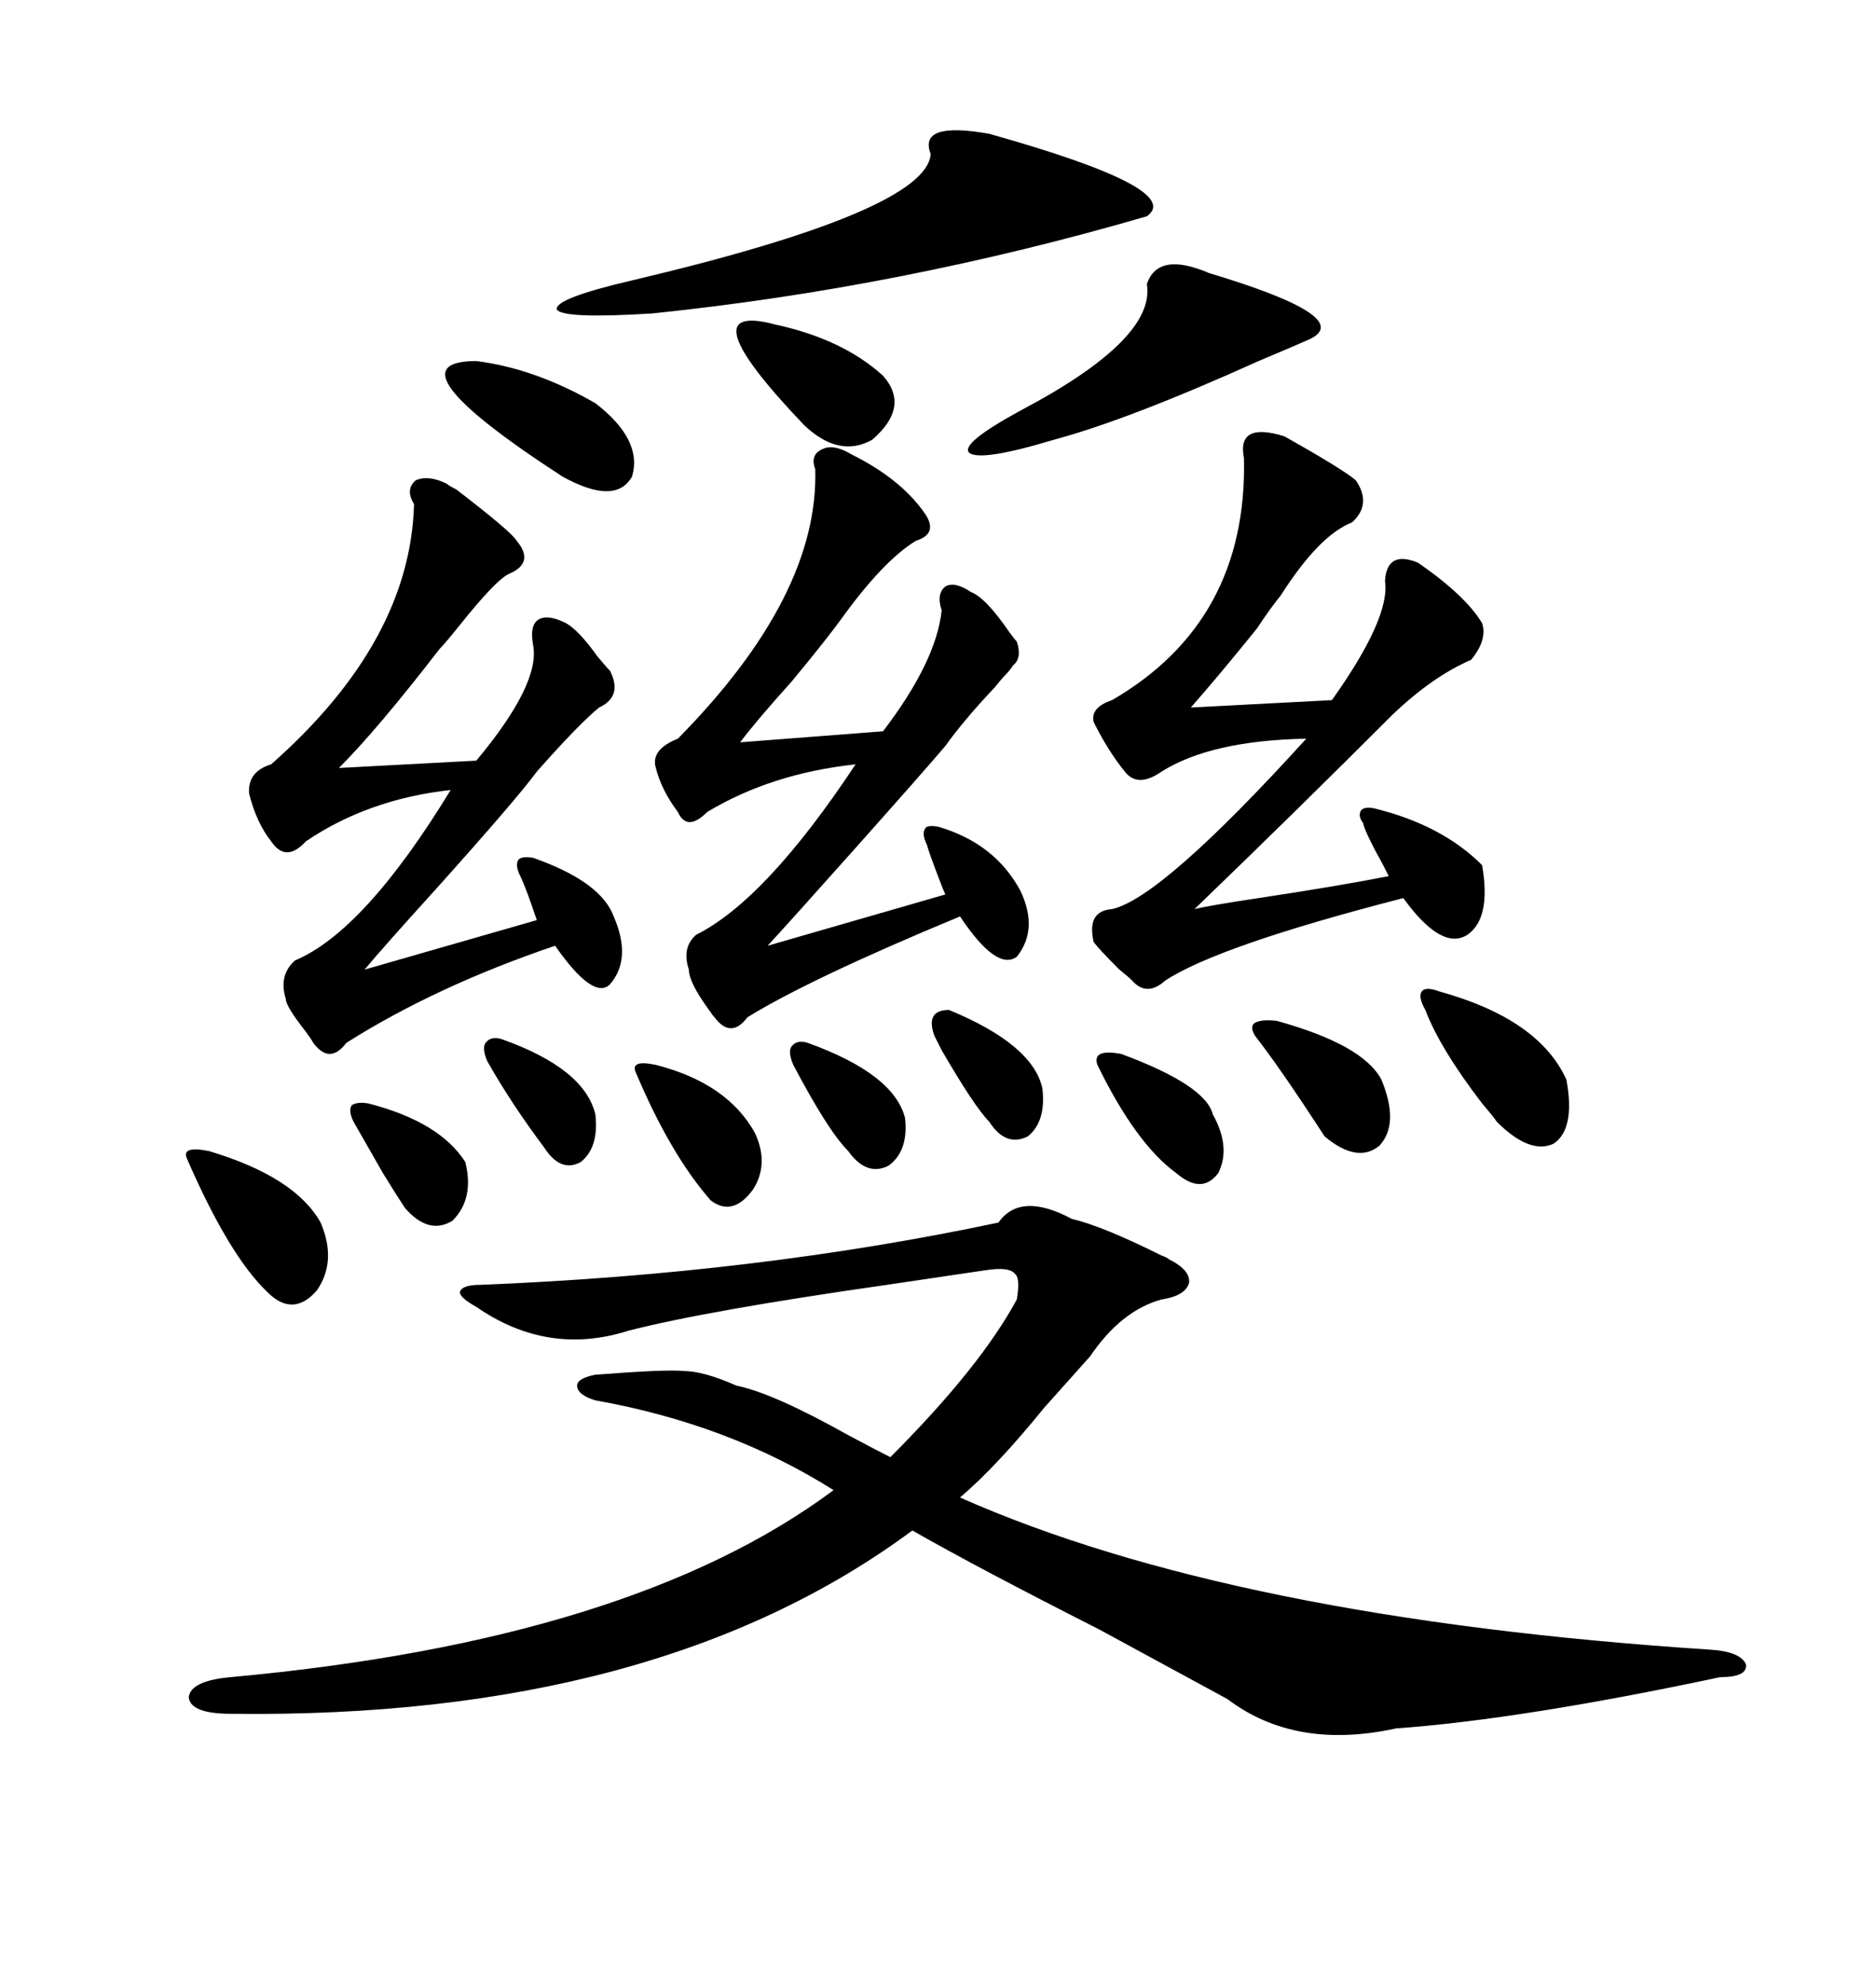 <svg xmlns="http://www.w3.org/2000/svg" xmlns:xlink="http://www.w3.org/1999/xlink" width="300" height="317.285"><path d="M171.39 194.82L171.39 194.82Q176.37 196.00 185.74 200.68L185.74 200.68Q186.62 200.98 186.91 201.27L186.91 201.27Q190.43 203.03 190.14 205.08L190.14 205.08Q189.55 207.13 185.74 207.71L185.74 207.71Q179.30 209.47 174.32 216.80L174.32 216.80Q171.68 219.73 166.99 225L166.99 225Q159.38 234.38 153.52 239.36L153.52 239.36Q197.17 258.69 273.34 263.67L273.34 263.67Q278.32 263.96 279.20 266.02L279.20 266.02Q279.49 268.07 275.10 268.07L275.10 268.07Q243.46 274.80 223.24 276.27L223.24 276.27Q207.13 279.79 196.29 271.58L196.29 271.58Q189.84 268.07 175.78 260.45L175.78 260.45Q156.15 250.49 145.90 244.63L145.90 244.63Q105.18 274.80 36.91 273.93L36.91 273.93Q30.47 273.93 30.18 271.29L30.18 271.29Q30.47 268.65 36.91 268.07L36.91 268.07Q101.07 262.21 133.30 238.18L133.30 238.18Q116.60 227.64 95.21 223.83L95.21 223.83Q92.29 222.95 92.29 221.48L92.29 221.48Q92.29 220.31 95.21 219.73L95.21 219.73Q106.64 218.85 109.28 219.14L109.28 219.14Q112.50 219.14 117.77 221.48L117.77 221.48Q123.63 222.66 135.64 229.39L135.64 229.39Q140.04 231.74 142.38 232.91L142.38 232.91Q156.74 218.55 162.60 207.71L162.60 207.71Q163.18 204.20 162.30 203.61L162.30 203.61Q161.43 202.44 157.62 203.03L157.62 203.03Q151.76 203.91 141.80 205.37L141.80 205.37Q113.09 209.47 100.49 212.70L100.49 212.70Q87.60 216.80 76.17 208.89L76.17 208.89Q73.54 207.42 73.54 206.54L73.54 206.54Q73.83 205.37 76.76 205.37L76.76 205.37Q121.00 203.61 159.67 195.41L159.67 195.41Q163.18 190.43 171.39 194.82ZM205.37 69.73L205.37 69.73Q214.75 75 216.80 76.76L216.80 76.76Q219.43 80.57 216.21 83.50L216.21 83.50Q210.94 85.55 204.79 95.21L204.79 95.21Q203.32 96.97 200.98 100.49L200.98 100.49Q194.82 108.11 190.43 113.09L190.43 113.09L212.99 111.91Q222.36 98.73 221.48 92.87L221.48 92.87Q221.78 87.89 226.76 89.94L226.76 89.94Q234.38 95.21 237.01 99.61L237.01 99.61Q237.89 102.25 235.25 105.47L235.25 105.47Q229.10 108.11 222.66 114.26L222.66 114.26Q207.13 129.79 191.02 145.31L191.02 145.31Q193.36 144.73 201.27 143.55L201.27 143.55Q214.75 141.50 222.07 140.04L222.07 140.04Q221.78 139.45 221.19 138.28L221.19 138.28Q218.26 133.01 217.97 131.54L217.97 131.54Q217.09 130.37 217.68 129.49L217.68 129.49Q218.26 128.91 219.73 129.20L219.73 129.20Q230.57 131.84 237.01 138.28L237.01 138.28Q238.48 146.78 234.67 149.41L234.67 149.41Q230.57 152.05 224.41 143.55L224.41 143.55Q194.82 151.17 186.33 156.74L186.33 156.74Q183.40 159.38 181.05 156.74L181.05 156.74Q180.47 156.15 179.00 154.98L179.00 154.98Q175.78 151.76 174.90 150.59L174.90 150.59Q173.73 145.61 177.83 145.31L177.83 145.31Q185.74 143.55 208.89 118.07L208.89 118.07Q193.65 118.36 185.74 123.34L185.74 123.34Q181.93 125.98 179.88 123.34L179.88 123.34Q177.25 120.12 174.90 115.43L174.90 115.43Q174.32 113.09 177.83 111.91L177.83 111.91Q199.51 99.32 198.93 73.24L198.93 73.24Q197.75 67.38 205.37 69.73ZM136.23 72.66L136.23 72.66Q143.85 76.46 147.66 81.74L147.66 81.74Q150.29 85.25 146.48 86.43L146.48 86.43Q141.21 89.65 134.47 99.02L134.47 99.02Q132.13 102.25 126.56 108.98L126.56 108.98Q121.00 115.14 118.36 118.65L118.36 118.65L141.21 116.89Q149.71 105.76 150.59 97.56L150.59 97.56Q149.71 94.92 151.17 93.75L151.17 93.75Q152.64 92.87 155.27 94.63L155.27 94.63Q157.62 95.51 161.43 101.07L161.43 101.07Q162.30 102.25 162.60 102.54L162.60 102.54Q163.48 105.18 162.01 106.35L162.01 106.35Q161.43 107.23 160.84 107.81L160.84 107.81Q160.25 108.40 159.08 109.86L159.08 109.86Q154.10 115.14 151.17 119.24L151.17 119.24Q147.95 123.05 135.94 136.52L135.94 136.52Q126.27 147.36 122.75 151.17L122.75 151.17L151.17 142.97Q150.88 142.38 150 140.04L150 140.04Q148.54 136.23 148.24 135.06L148.24 135.06Q147.36 133.30 147.95 132.42L147.95 132.42Q148.24 131.84 150 132.13L150 132.13Q159.08 134.77 163.18 142.38L163.18 142.38Q166.11 148.54 162.60 152.93L162.60 152.93Q159.38 155.27 153.52 146.48L153.52 146.48Q129.49 156.45 119.53 162.60L119.53 162.60Q116.89 166.11 114.26 162.60L114.26 162.60Q113.96 162.30 113.38 161.43L113.38 161.43Q110.16 157.03 110.16 154.98L110.16 154.98Q108.98 151.46 111.33 149.41L111.33 149.41Q122.46 143.85 136.82 122.17L136.82 122.17Q123.34 123.63 113.09 129.79L113.09 129.79Q109.86 133.01 108.40 129.79L108.40 129.79Q105.76 126.27 104.88 122.75L104.88 122.75Q104.00 119.82 108.40 118.07L108.40 118.07Q130.96 95.21 130.37 75L130.37 75Q129.49 72.66 131.54 71.78L131.54 71.78Q133.30 70.90 136.23 72.66ZM71.48 77.34L71.48 77.34Q71.78 77.64 72.95 78.22L72.95 78.22Q81.74 84.96 82.62 86.43L82.62 86.43Q85.55 89.94 81.45 91.70L81.45 91.70Q79.39 92.58 73.54 99.90L73.54 99.90Q71.19 102.83 70.31 103.71L70.31 103.71Q60.35 116.60 54.20 122.75L54.20 122.75L76.17 121.58Q86.43 109.28 85.25 103.13L85.25 103.13Q84.67 99.90 86.13 99.02L86.13 99.02Q87.60 98.14 90.53 99.61L90.53 99.61Q92.58 100.78 95.51 104.88L95.51 104.88Q96.97 106.64 97.56 107.23L97.56 107.23Q99.61 111.33 95.80 113.09L95.80 113.09Q92.58 115.72 85.84 123.34L85.84 123.34Q82.62 127.73 69.73 142.09L69.73 142.09Q61.23 151.46 58.30 154.98L58.30 154.98L85.84 147.07Q84.08 141.80 83.20 140.04L83.20 140.04Q82.32 138.28 82.91 137.40L82.91 137.40Q83.50 136.82 85.25 137.11L85.25 137.11Q96.09 140.92 98.14 146.48L98.14 146.48Q101.07 153.22 97.56 157.32L97.56 157.32Q94.92 159.96 88.77 151.17L88.77 151.17Q69.73 157.62 55.37 166.70L55.37 166.70Q52.73 170.21 50.10 166.70L50.10 166.70Q49.80 166.11 48.93 164.94L48.93 164.94Q45.70 160.84 45.70 159.67L45.70 159.67Q44.53 155.86 47.17 153.52L47.17 153.52Q58.30 148.83 72.07 126.27L72.07 126.27Q58.89 127.73 48.93 134.47L48.93 134.47Q45.70 137.99 43.36 134.47L43.36 134.47Q41.02 131.54 39.84 126.86L39.84 126.86Q39.55 123.34 43.36 122.17L43.36 122.17Q65.63 102.54 66.21 80.57L66.21 80.57Q64.75 78.22 66.50 76.76L66.50 76.76Q68.55 75.88 71.48 77.34ZM148.83 24.61L148.83 24.61Q146.78 19.34 158.20 21.39L158.20 21.39Q189.55 30.18 183.40 34.57L183.40 34.57Q144.14 46.00 104.30 50.10L104.30 50.10Q90.23 50.98 89.06 49.51L89.06 49.51Q88.48 47.75 101.07 44.82L101.07 44.82Q148.24 33.69 148.83 24.61ZM183.40 45.41L183.40 45.41Q185.16 40.14 193.36 43.65L193.36 43.65Q216.80 50.68 209.47 54.20L209.47 54.20Q206.84 55.37 201.27 57.71L201.27 57.71Q180.47 67.09 168.46 70.31L168.46 70.31Q156.74 73.83 154.98 72.36L154.98 72.36Q153.52 70.90 163.18 65.63L163.18 65.63Q184.86 54.20 183.40 45.41ZM76.17 57.71L76.17 57.71Q85.55 58.89 95.21 64.45L95.21 64.45Q102.83 70.31 101.07 76.17L101.07 76.17Q98.44 80.86 89.94 76.17L89.94 76.17Q61.52 57.71 76.17 57.71ZM230.27 158.50L230.27 158.50Q246.09 162.89 250.49 172.56L250.49 172.56Q251.95 180.47 248.44 182.81L248.44 182.81Q244.63 184.57 239.36 179.30L239.36 179.30Q238.77 178.42 237.01 176.37L237.01 176.37Q230.27 167.58 227.93 161.43L227.93 161.43Q226.76 159.38 227.34 158.50L227.34 158.50Q227.93 157.62 230.27 158.50ZM33.40 183.98L33.40 183.98Q47.17 188.09 51.27 195.41L51.27 195.41Q53.91 201.56 50.68 206.25L50.68 206.25Q46.88 210.64 42.77 206.54L42.77 206.54Q36.62 200.68 29.88 185.16L29.88 185.16Q29.00 183.11 33.40 183.98ZM123.93 51.86L123.93 51.86Q134.77 54.20 141.21 60.06L141.21 60.06Q145.61 65.04 139.45 70.31L139.45 70.31Q134.18 73.24 128.61 67.97L128.61 67.97Q109.57 48.05 123.93 51.86ZM104.88 170.21L104.88 170.21Q116.31 173.14 120.70 181.05L120.70 181.05Q123.05 186.04 120.41 190.14L120.41 190.14Q117.19 194.53 113.67 191.89L113.67 191.89Q107.23 184.57 101.66 171.39L101.66 171.39Q100.78 169.34 104.88 170.21ZM204.20 163.18L204.20 163.18Q217.97 166.99 220.90 172.56L220.90 172.56Q223.83 179.59 220.61 183.11L220.61 183.11Q217.09 186.04 211.82 181.64L211.82 181.64Q204.79 170.80 200.68 165.53L200.68 165.53Q199.80 164.06 200.68 163.48L200.68 163.48Q201.86 162.89 204.20 163.18ZM179.30 168.46L179.30 168.46Q192.77 173.44 193.95 178.13L193.95 178.13Q196.88 183.40 194.82 187.50L194.82 187.50Q192.19 191.02 188.09 187.50L188.09 187.50Q181.64 182.81 175.49 170.21L175.49 170.21Q174.61 167.58 179.30 168.46ZM58.89 176.37L58.89 176.37Q70.31 179.30 74.41 185.74L74.41 185.74Q75.88 191.60 72.36 195.12L72.36 195.12Q68.55 197.46 64.75 193.07L64.75 193.07Q63.57 191.31 61.23 187.50L61.23 187.50Q57.71 181.35 56.54 179.30L56.54 179.30Q55.66 177.54 56.25 176.66L56.25 176.66Q57.13 176.07 58.89 176.37ZM129.20 166.70L129.20 166.70Q142.97 171.68 144.73 178.71L144.73 178.71Q145.31 183.98 142.09 186.33L142.09 186.33Q138.57 188.09 135.64 183.98L135.64 183.98Q132.42 180.76 126.86 170.21L126.86 170.21Q125.98 168.16 126.56 167.29L126.56 167.29Q127.44 166.11 129.20 166.70ZM151.76 161.43L151.76 161.43Q165.23 166.99 166.70 174.02L166.70 174.02Q167.29 179.30 164.36 181.64L164.36 181.64Q160.84 183.40 158.20 179.30L158.20 179.30Q155.86 176.95 150.59 167.87L150.59 167.87Q149.71 166.11 149.41 165.53L149.41 165.53Q147.95 161.43 151.76 161.43ZM80.27 166.11L80.27 166.11Q93.46 170.80 95.21 178.13L95.21 178.13Q95.80 183.40 92.87 185.74L92.87 185.74Q89.65 187.50 87.01 183.40L87.01 183.40Q81.74 176.37 77.93 169.63L77.93 169.63Q77.05 167.58 77.64 166.70L77.64 166.70Q78.52 165.53 80.27 166.11Z"/></svg>